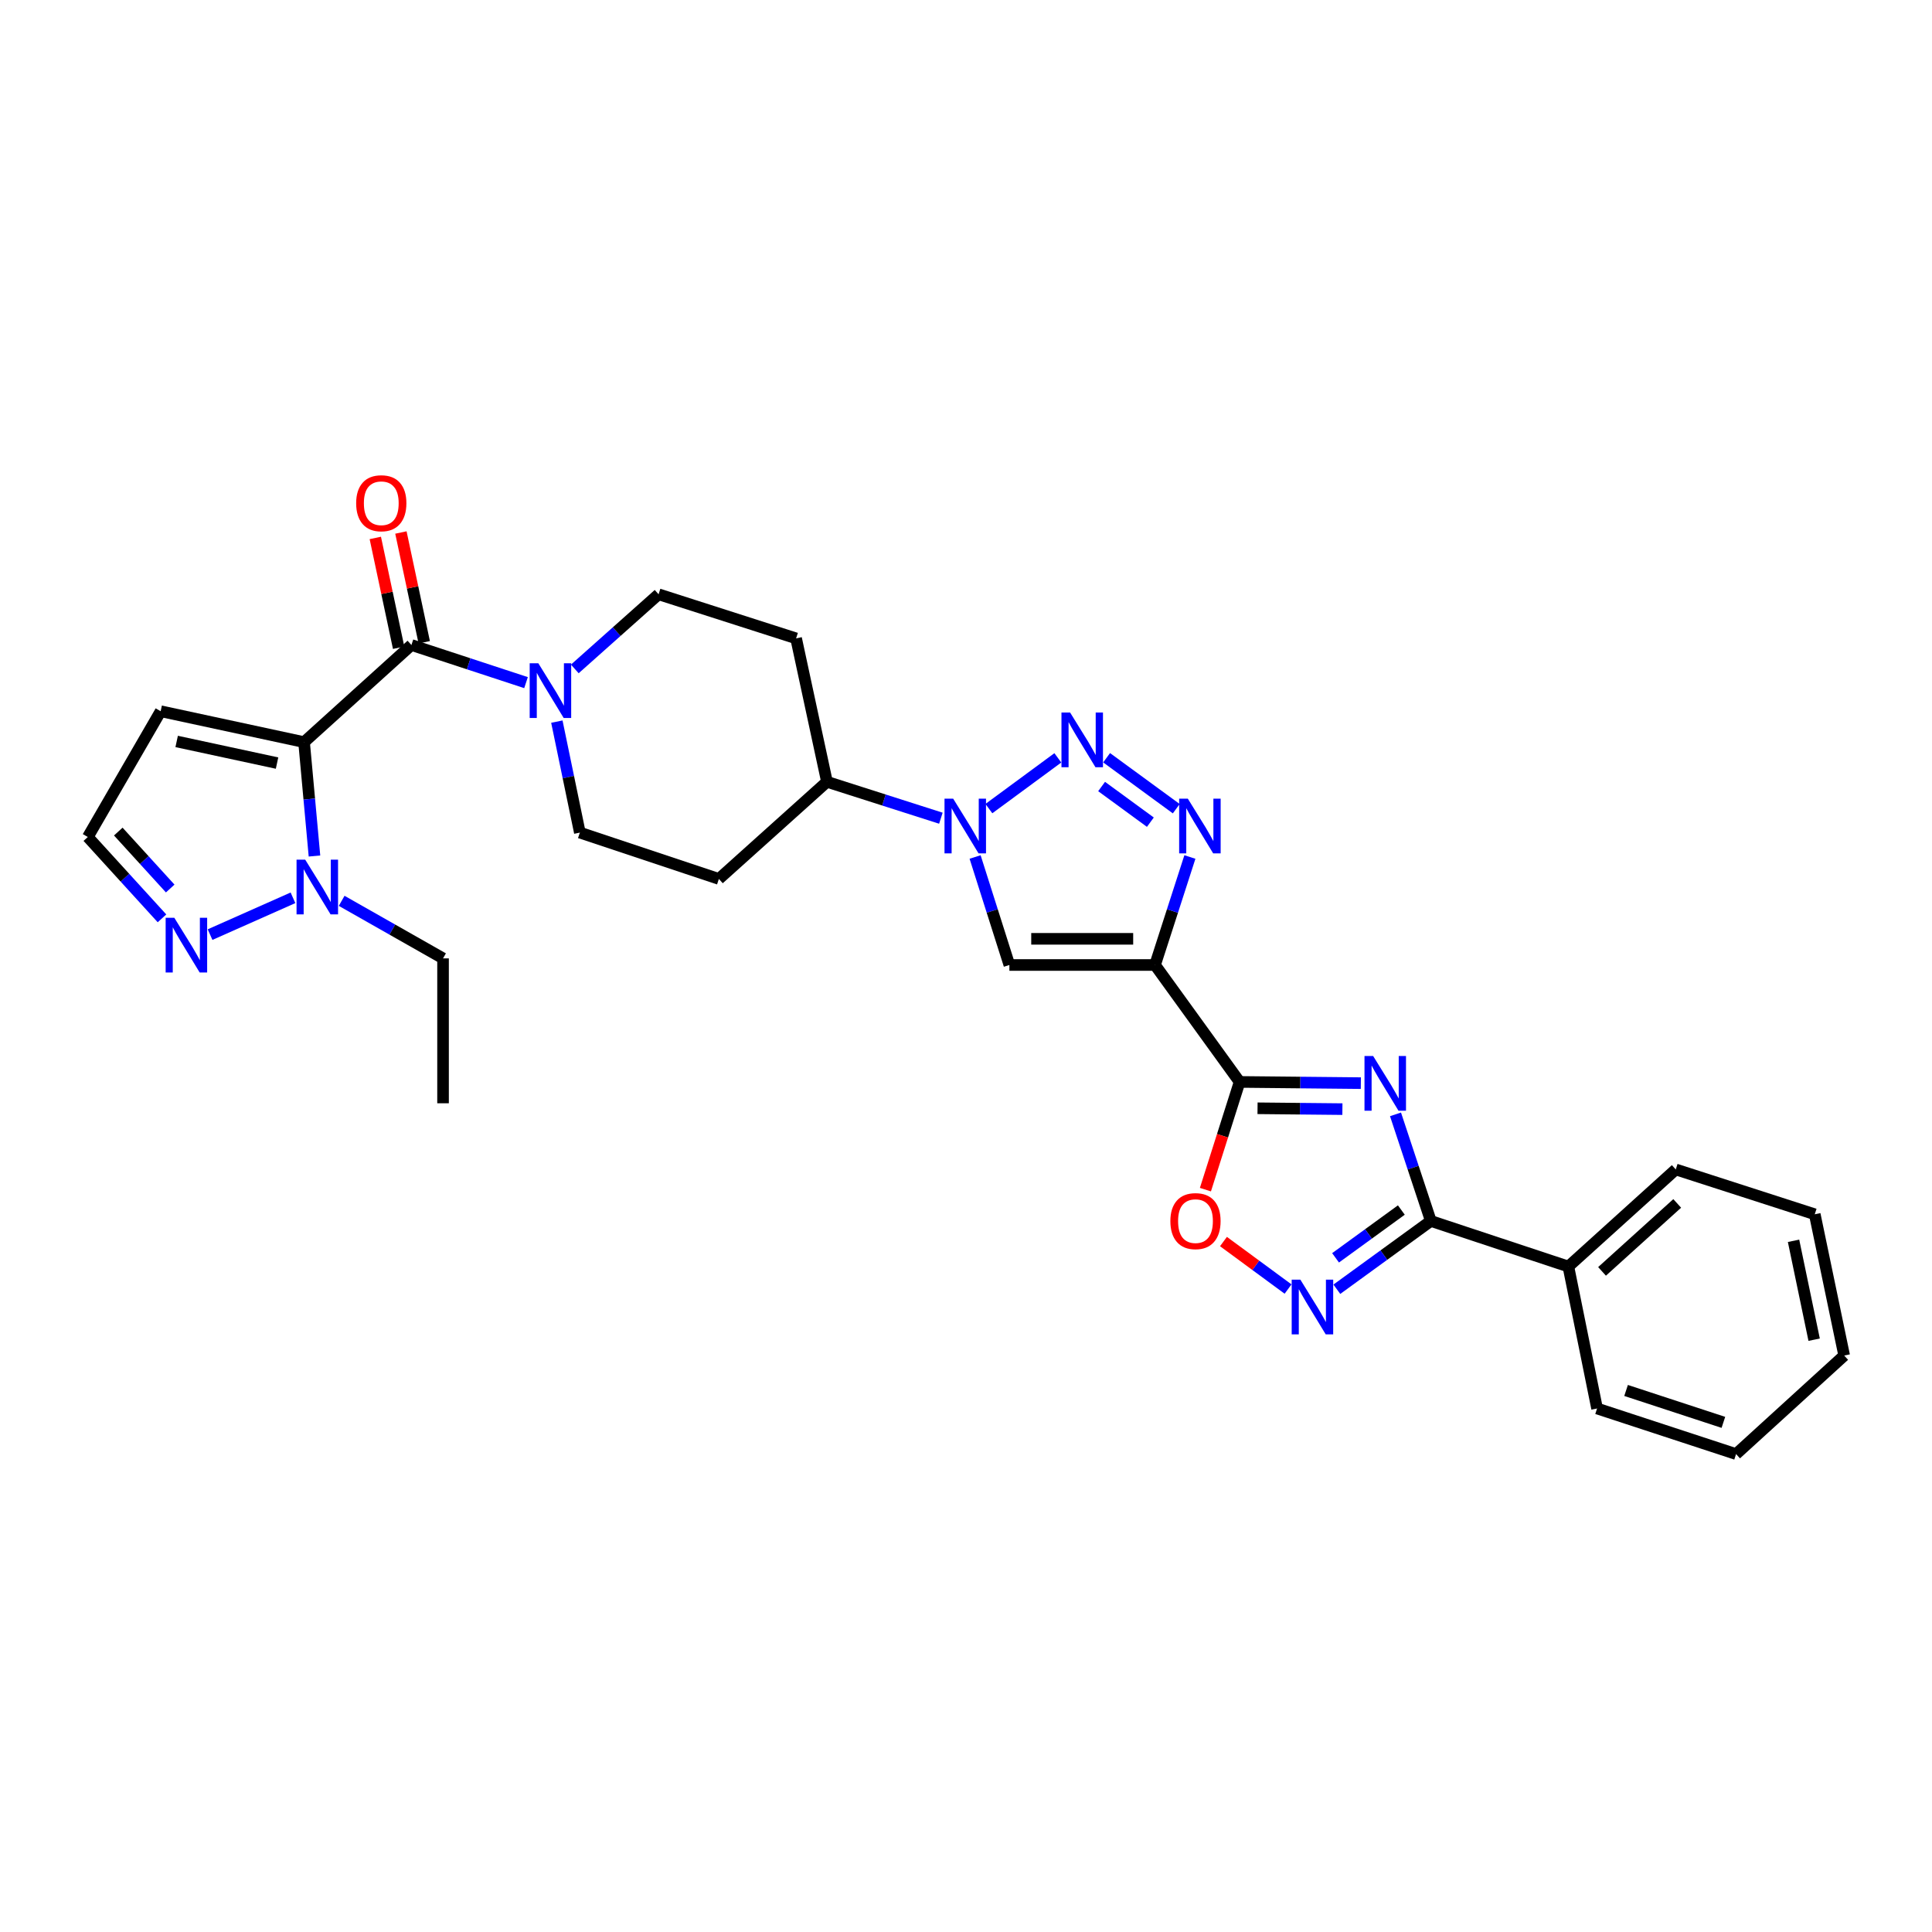 <?xml version='1.0' encoding='iso-8859-1'?>
<svg version='1.1' baseProfile='full'
              xmlns='http://www.w3.org/2000/svg'
                      xmlns:rdkit='http://www.rdkit.org/xml'
                      xmlns:xlink='http://www.w3.org/1999/xlink'
                  xml:space='preserve'
width='1000px' height='1000px' viewBox='0 0 1000 1000'>
<!-- END OF HEADER -->
<rect style='opacity:1.0;fill:#FFFFFF;stroke:none' width='1000' height='1000' x='0' y='0'> </rect>
<path class='bond-2' d='M 597.843,499.48 L 641.621,560.003' style='fill:none;fill-rule:evenodd;stroke:#000000;stroke-width:6px;stroke-linecap:butt;stroke-linejoin:miter;stroke-opacity:1' />
<path class='bond-4' d='M 597.843,499.48 L 606.865,471.531' style='fill:none;fill-rule:evenodd;stroke:#000000;stroke-width:6px;stroke-linecap:butt;stroke-linejoin:miter;stroke-opacity:1' />
<path class='bond-4' d='M 606.865,471.531 L 615.887,443.583' style='fill:none;fill-rule:evenodd;stroke:#0000FF;stroke-width:6px;stroke-linecap:butt;stroke-linejoin:miter;stroke-opacity:1' />
<path class='bond-8' d='M 597.843,499.48 L 522.457,499.48' style='fill:none;fill-rule:evenodd;stroke:#000000;stroke-width:6px;stroke-linecap:butt;stroke-linejoin:miter;stroke-opacity:1' />
<path class='bond-8' d='M 586.535,485.933 L 533.765,485.933' style='fill:none;fill-rule:evenodd;stroke:#000000;stroke-width:6px;stroke-linecap:butt;stroke-linejoin:miter;stroke-opacity:1' />
<path class='bond-0' d='M 157.386,384.124 L 212.957,333.851' style='fill:none;fill-rule:evenodd;stroke:#000000;stroke-width:6px;stroke-linecap:butt;stroke-linejoin:miter;stroke-opacity:1' />
<path class='bond-10' d='M 157.386,384.124 L 160.078,413.596' style='fill:none;fill-rule:evenodd;stroke:#000000;stroke-width:6px;stroke-linecap:butt;stroke-linejoin:miter;stroke-opacity:1' />
<path class='bond-10' d='M 160.078,413.596 L 162.77,443.069' style='fill:none;fill-rule:evenodd;stroke:#0000FF;stroke-width:6px;stroke-linecap:butt;stroke-linejoin:miter;stroke-opacity:1' />
<path class='bond-14' d='M 157.386,384.124 L 83.159,368.132' style='fill:none;fill-rule:evenodd;stroke:#000000;stroke-width:6px;stroke-linecap:butt;stroke-linejoin:miter;stroke-opacity:1' />
<path class='bond-14' d='M 143.399,394.968 L 91.44,383.773' style='fill:none;fill-rule:evenodd;stroke:#000000;stroke-width:6px;stroke-linecap:butt;stroke-linejoin:miter;stroke-opacity:1' />
<path class='bond-1' d='M 704.375,560.629 L 672.998,560.316' style='fill:none;fill-rule:evenodd;stroke:#0000FF;stroke-width:6px;stroke-linecap:butt;stroke-linejoin:miter;stroke-opacity:1' />
<path class='bond-1' d='M 672.998,560.316 L 641.621,560.003' style='fill:none;fill-rule:evenodd;stroke:#000000;stroke-width:6px;stroke-linecap:butt;stroke-linejoin:miter;stroke-opacity:1' />
<path class='bond-1' d='M 694.827,574.081 L 672.863,573.862' style='fill:none;fill-rule:evenodd;stroke:#0000FF;stroke-width:6px;stroke-linecap:butt;stroke-linejoin:miter;stroke-opacity:1' />
<path class='bond-1' d='M 672.863,573.862 L 650.899,573.643' style='fill:none;fill-rule:evenodd;stroke:#000000;stroke-width:6px;stroke-linecap:butt;stroke-linejoin:miter;stroke-opacity:1' />
<path class='bond-7' d='M 722.313,576.791 L 731.453,604.378' style='fill:none;fill-rule:evenodd;stroke:#0000FF;stroke-width:6px;stroke-linecap:butt;stroke-linejoin:miter;stroke-opacity:1' />
<path class='bond-7' d='M 731.453,604.378 L 740.593,631.965' style='fill:none;fill-rule:evenodd;stroke:#000000;stroke-width:6px;stroke-linecap:butt;stroke-linejoin:miter;stroke-opacity:1' />
<path class='bond-11' d='M 641.621,560.003 L 632.773,587.88' style='fill:none;fill-rule:evenodd;stroke:#000000;stroke-width:6px;stroke-linecap:butt;stroke-linejoin:miter;stroke-opacity:1' />
<path class='bond-11' d='M 632.773,587.88 L 623.925,615.757' style='fill:none;fill-rule:evenodd;stroke:#FF0000;stroke-width:6px;stroke-linecap:butt;stroke-linejoin:miter;stroke-opacity:1' />
<path class='bond-3' d='M 572.781,392.209 L 608.832,418.582' style='fill:none;fill-rule:evenodd;stroke:#0000FF;stroke-width:6px;stroke-linecap:butt;stroke-linejoin:miter;stroke-opacity:1' />
<path class='bond-3' d='M 570.19,407.099 L 595.427,425.56' style='fill:none;fill-rule:evenodd;stroke:#0000FF;stroke-width:6px;stroke-linecap:butt;stroke-linejoin:miter;stroke-opacity:1' />
<path class='bond-30' d='M 547.535,392.261 L 511.844,418.533' style='fill:none;fill-rule:evenodd;stroke:#0000FF;stroke-width:6px;stroke-linecap:butt;stroke-linejoin:miter;stroke-opacity:1' />
<path class='bond-5' d='M 504.711,443.58 L 513.584,471.53' style='fill:none;fill-rule:evenodd;stroke:#0000FF;stroke-width:6px;stroke-linecap:butt;stroke-linejoin:miter;stroke-opacity:1' />
<path class='bond-5' d='M 513.584,471.53 L 522.457,499.48' style='fill:none;fill-rule:evenodd;stroke:#000000;stroke-width:6px;stroke-linecap:butt;stroke-linejoin:miter;stroke-opacity:1' />
<path class='bond-15' d='M 486.998,423.501 L 457.518,414.081' style='fill:none;fill-rule:evenodd;stroke:#0000FF;stroke-width:6px;stroke-linecap:butt;stroke-linejoin:miter;stroke-opacity:1' />
<path class='bond-15' d='M 457.518,414.081 L 428.038,404.662' style='fill:none;fill-rule:evenodd;stroke:#000000;stroke-width:6px;stroke-linecap:butt;stroke-linejoin:miter;stroke-opacity:1' />
<path class='bond-6' d='M 212.957,333.851 L 242.614,343.589' style='fill:none;fill-rule:evenodd;stroke:#000000;stroke-width:6px;stroke-linecap:butt;stroke-linejoin:miter;stroke-opacity:1' />
<path class='bond-6' d='M 242.614,343.589 L 272.271,353.327' style='fill:none;fill-rule:evenodd;stroke:#0000FF;stroke-width:6px;stroke-linecap:butt;stroke-linejoin:miter;stroke-opacity:1' />
<path class='bond-19' d='M 219.582,332.444 L 213.546,304.033' style='fill:none;fill-rule:evenodd;stroke:#000000;stroke-width:6px;stroke-linecap:butt;stroke-linejoin:miter;stroke-opacity:1' />
<path class='bond-19' d='M 213.546,304.033 L 207.509,275.621' style='fill:none;fill-rule:evenodd;stroke:#FF0000;stroke-width:6px;stroke-linecap:butt;stroke-linejoin:miter;stroke-opacity:1' />
<path class='bond-19' d='M 206.332,335.259 L 200.295,306.848' style='fill:none;fill-rule:evenodd;stroke:#000000;stroke-width:6px;stroke-linecap:butt;stroke-linejoin:miter;stroke-opacity:1' />
<path class='bond-19' d='M 200.295,306.848 L 194.258,278.437' style='fill:none;fill-rule:evenodd;stroke:#FF0000;stroke-width:6px;stroke-linecap:butt;stroke-linejoin:miter;stroke-opacity:1' />
<path class='bond-22' d='M 740.593,631.965 L 811.788,655.558' style='fill:none;fill-rule:evenodd;stroke:#000000;stroke-width:6px;stroke-linecap:butt;stroke-linejoin:miter;stroke-opacity:1' />
<path class='bond-31' d='M 740.593,631.965 L 716.273,649.639' style='fill:none;fill-rule:evenodd;stroke:#000000;stroke-width:6px;stroke-linecap:butt;stroke-linejoin:miter;stroke-opacity:1' />
<path class='bond-31' d='M 716.273,649.639 L 691.952,667.314' style='fill:none;fill-rule:evenodd;stroke:#0000FF;stroke-width:6px;stroke-linecap:butt;stroke-linejoin:miter;stroke-opacity:1' />
<path class='bond-31' d='M 725.333,626.309 L 708.309,638.681' style='fill:none;fill-rule:evenodd;stroke:#000000;stroke-width:6px;stroke-linecap:butt;stroke-linejoin:miter;stroke-opacity:1' />
<path class='bond-31' d='M 708.309,638.681 L 691.284,651.053' style='fill:none;fill-rule:evenodd;stroke:#0000FF;stroke-width:6px;stroke-linecap:butt;stroke-linejoin:miter;stroke-opacity:1' />
<path class='bond-9' d='M 666.699,667.213 L 649.983,654.917' style='fill:none;fill-rule:evenodd;stroke:#0000FF;stroke-width:6px;stroke-linecap:butt;stroke-linejoin:miter;stroke-opacity:1' />
<path class='bond-9' d='M 649.983,654.917 L 633.267,642.621' style='fill:none;fill-rule:evenodd;stroke:#FF0000;stroke-width:6px;stroke-linecap:butt;stroke-linejoin:miter;stroke-opacity:1' />
<path class='bond-13' d='M 151.642,464.702 L 108.729,483.754' style='fill:none;fill-rule:evenodd;stroke:#0000FF;stroke-width:6px;stroke-linecap:butt;stroke-linejoin:miter;stroke-opacity:1' />
<path class='bond-23' d='M 176.846,466.27 L 203.082,481.163' style='fill:none;fill-rule:evenodd;stroke:#0000FF;stroke-width:6px;stroke-linecap:butt;stroke-linejoin:miter;stroke-opacity:1' />
<path class='bond-23' d='M 203.082,481.163 L 229.318,496.056' style='fill:none;fill-rule:evenodd;stroke:#000000;stroke-width:6px;stroke-linecap:butt;stroke-linejoin:miter;stroke-opacity:1' />
<path class='bond-12' d='M 297.518,346.236 L 319.2,326.919' style='fill:none;fill-rule:evenodd;stroke:#0000FF;stroke-width:6px;stroke-linecap:butt;stroke-linejoin:miter;stroke-opacity:1' />
<path class='bond-12' d='M 319.2,326.919 L 340.881,307.601' style='fill:none;fill-rule:evenodd;stroke:#000000;stroke-width:6px;stroke-linecap:butt;stroke-linejoin:miter;stroke-opacity:1' />
<path class='bond-32' d='M 288.227,373.511 L 294.178,402.234' style='fill:none;fill-rule:evenodd;stroke:#0000FF;stroke-width:6px;stroke-linecap:butt;stroke-linejoin:miter;stroke-opacity:1' />
<path class='bond-32' d='M 294.178,402.234 L 300.129,430.957' style='fill:none;fill-rule:evenodd;stroke:#000000;stroke-width:6px;stroke-linecap:butt;stroke-linejoin:miter;stroke-opacity:1' />
<path class='bond-34' d='M 83.846,475.337 L 64.65,454.283' style='fill:none;fill-rule:evenodd;stroke:#0000FF;stroke-width:6px;stroke-linecap:butt;stroke-linejoin:miter;stroke-opacity:1' />
<path class='bond-34' d='M 64.65,454.283 L 45.455,433.23' style='fill:none;fill-rule:evenodd;stroke:#000000;stroke-width:6px;stroke-linecap:butt;stroke-linejoin:miter;stroke-opacity:1' />
<path class='bond-34' d='M 88.098,459.893 L 74.661,445.156' style='fill:none;fill-rule:evenodd;stroke:#0000FF;stroke-width:6px;stroke-linecap:butt;stroke-linejoin:miter;stroke-opacity:1' />
<path class='bond-34' d='M 74.661,445.156 L 61.224,430.419' style='fill:none;fill-rule:evenodd;stroke:#000000;stroke-width:6px;stroke-linecap:butt;stroke-linejoin:miter;stroke-opacity:1' />
<path class='bond-16' d='M 83.159,368.132 L 45.455,433.23' style='fill:none;fill-rule:evenodd;stroke:#000000;stroke-width:6px;stroke-linecap:butt;stroke-linejoin:miter;stroke-opacity:1' />
<path class='bond-17' d='M 428.038,404.662 L 372.091,454.935' style='fill:none;fill-rule:evenodd;stroke:#000000;stroke-width:6px;stroke-linecap:butt;stroke-linejoin:miter;stroke-opacity:1' />
<path class='bond-18' d='M 428.038,404.662 L 412.061,330.427' style='fill:none;fill-rule:evenodd;stroke:#000000;stroke-width:6px;stroke-linecap:butt;stroke-linejoin:miter;stroke-opacity:1' />
<path class='bond-20' d='M 372.091,454.935 L 300.129,430.957' style='fill:none;fill-rule:evenodd;stroke:#000000;stroke-width:6px;stroke-linecap:butt;stroke-linejoin:miter;stroke-opacity:1' />
<path class='bond-21' d='M 412.061,330.427 L 340.881,307.601' style='fill:none;fill-rule:evenodd;stroke:#000000;stroke-width:6px;stroke-linecap:butt;stroke-linejoin:miter;stroke-opacity:1' />
<path class='bond-24' d='M 811.788,655.558 L 867.374,605.301' style='fill:none;fill-rule:evenodd;stroke:#000000;stroke-width:6px;stroke-linecap:butt;stroke-linejoin:miter;stroke-opacity:1' />
<path class='bond-24' d='M 829.211,658.068 L 868.121,622.888' style='fill:none;fill-rule:evenodd;stroke:#000000;stroke-width:6px;stroke-linecap:butt;stroke-linejoin:miter;stroke-opacity:1' />
<path class='bond-25' d='M 811.788,655.558 L 826.644,729.033' style='fill:none;fill-rule:evenodd;stroke:#000000;stroke-width:6px;stroke-linecap:butt;stroke-linejoin:miter;stroke-opacity:1' />
<path class='bond-26' d='M 229.318,496.056 L 229.318,571.051' style='fill:none;fill-rule:evenodd;stroke:#000000;stroke-width:6px;stroke-linecap:butt;stroke-linejoin:miter;stroke-opacity:1' />
<path class='bond-27' d='M 867.374,605.301 L 939.313,628.51' style='fill:none;fill-rule:evenodd;stroke:#000000;stroke-width:6px;stroke-linecap:butt;stroke-linejoin:miter;stroke-opacity:1' />
<path class='bond-28' d='M 826.644,729.033 L 898.591,752.627' style='fill:none;fill-rule:evenodd;stroke:#000000;stroke-width:6px;stroke-linecap:butt;stroke-linejoin:miter;stroke-opacity:1' />
<path class='bond-28' d='M 841.657,719.7 L 892.02,736.215' style='fill:none;fill-rule:evenodd;stroke:#000000;stroke-width:6px;stroke-linecap:butt;stroke-linejoin:miter;stroke-opacity:1' />
<path class='bond-33' d='M 939.313,628.51 L 954.545,701.624' style='fill:none;fill-rule:evenodd;stroke:#000000;stroke-width:6px;stroke-linecap:butt;stroke-linejoin:miter;stroke-opacity:1' />
<path class='bond-33' d='M 928.336,642.24 L 938.999,693.42' style='fill:none;fill-rule:evenodd;stroke:#000000;stroke-width:6px;stroke-linecap:butt;stroke-linejoin:miter;stroke-opacity:1' />
<path class='bond-29' d='M 898.591,752.627 L 954.545,701.624' style='fill:none;fill-rule:evenodd;stroke:#000000;stroke-width:6px;stroke-linecap:butt;stroke-linejoin:miter;stroke-opacity:1' />
<path  class='atom-2' d='M 710.74 546.595
L 720.02 561.595
Q 720.94 563.075, 722.42 565.755
Q 723.9 568.435, 723.98 568.595
L 723.98 546.595
L 727.74 546.595
L 727.74 574.915
L 723.86 574.915
L 713.9 558.515
Q 712.74 556.595, 711.5 554.395
Q 710.3 552.195, 709.94 551.515
L 709.94 574.915
L 706.26 574.915
L 706.26 546.595
L 710.74 546.595
' fill='#0000FF'/>
<path  class='atom-4' d='M 553.894 368.812
L 563.174 383.812
Q 564.094 385.292, 565.574 387.972
Q 567.054 390.652, 567.134 390.812
L 567.134 368.812
L 570.894 368.812
L 570.894 397.132
L 567.014 397.132
L 557.054 380.732
Q 555.894 378.812, 554.654 376.612
Q 553.454 374.412, 553.094 373.732
L 553.094 397.132
L 549.414 397.132
L 549.414 368.812
L 553.894 368.812
' fill='#0000FF'/>
<path  class='atom-5' d='M 614.808 413.373
L 624.088 428.373
Q 625.008 429.853, 626.488 432.533
Q 627.968 435.213, 628.048 435.373
L 628.048 413.373
L 631.808 413.373
L 631.808 441.693
L 627.928 441.693
L 617.968 425.293
Q 616.808 423.373, 615.568 421.173
Q 614.368 418.973, 614.008 418.293
L 614.008 441.693
L 610.328 441.693
L 610.328 413.373
L 614.808 413.373
' fill='#0000FF'/>
<path  class='atom-6' d='M 493.356 413.373
L 502.636 428.373
Q 503.556 429.853, 505.036 432.533
Q 506.516 435.213, 506.596 435.373
L 506.596 413.373
L 510.356 413.373
L 510.356 441.693
L 506.476 441.693
L 496.516 425.293
Q 495.356 423.373, 494.116 421.173
Q 492.916 418.973, 492.556 418.293
L 492.556 441.693
L 488.876 441.693
L 488.876 413.373
L 493.356 413.373
' fill='#0000FF'/>
<path  class='atom-10' d='M 673.058 662.335
L 682.338 677.335
Q 683.258 678.815, 684.738 681.495
Q 686.218 684.175, 686.298 684.335
L 686.298 662.335
L 690.058 662.335
L 690.058 690.655
L 686.178 690.655
L 676.218 674.255
Q 675.058 672.335, 673.818 670.135
Q 672.618 667.935, 672.258 667.255
L 672.258 690.655
L 668.578 690.655
L 668.578 662.335
L 673.058 662.335
' fill='#0000FF'/>
<path  class='atom-11' d='M 157.975 444.951
L 167.255 459.951
Q 168.175 461.431, 169.655 464.111
Q 171.135 466.791, 171.215 466.951
L 171.215 444.951
L 174.975 444.951
L 174.975 473.271
L 171.095 473.271
L 161.135 456.871
Q 159.975 454.951, 158.735 452.751
Q 157.535 450.551, 157.175 449.871
L 157.175 473.271
L 153.495 473.271
L 153.495 444.951
L 157.975 444.951
' fill='#0000FF'/>
<path  class='atom-12' d='M 605.78 632.045
Q 605.78 625.245, 609.14 621.445
Q 612.5 617.645, 618.78 617.645
Q 625.06 617.645, 628.42 621.445
Q 631.78 625.245, 631.78 632.045
Q 631.78 638.925, 628.38 642.845
Q 624.98 646.725, 618.78 646.725
Q 612.54 646.725, 609.14 642.845
Q 605.78 638.965, 605.78 632.045
M 618.78 643.525
Q 623.1 643.525, 625.42 640.645
Q 627.78 637.725, 627.78 632.045
Q 627.78 626.485, 625.42 623.685
Q 623.1 620.845, 618.78 620.845
Q 614.46 620.845, 612.1 623.645
Q 609.78 626.445, 609.78 632.045
Q 609.78 637.765, 612.1 640.645
Q 614.46 643.525, 618.78 643.525
' fill='#FF0000'/>
<path  class='atom-13' d='M 278.644 343.315
L 287.924 358.315
Q 288.844 359.795, 290.324 362.475
Q 291.804 365.155, 291.884 365.315
L 291.884 343.315
L 295.644 343.315
L 295.644 371.635
L 291.764 371.635
L 281.804 355.235
Q 280.644 353.315, 279.404 351.115
Q 278.204 348.915, 277.844 348.235
L 277.844 371.635
L 274.164 371.635
L 274.164 343.315
L 278.644 343.315
' fill='#0000FF'/>
<path  class='atom-14' d='M 90.22 475.032
L 99.5 490.032
Q 100.42 491.512, 101.9 494.192
Q 103.38 496.872, 103.46 497.032
L 103.46 475.032
L 107.22 475.032
L 107.22 503.352
L 103.34 503.352
L 93.38 486.952
Q 92.22 485.032, 90.98 482.832
Q 89.78 480.632, 89.42 479.952
L 89.42 503.352
L 85.74 503.352
L 85.74 475.032
L 90.22 475.032
' fill='#0000FF'/>
<path  class='atom-20' d='M 184.348 260.472
Q 184.348 253.672, 187.708 249.872
Q 191.068 246.072, 197.348 246.072
Q 203.628 246.072, 206.988 249.872
Q 210.348 253.672, 210.348 260.472
Q 210.348 267.352, 206.948 271.272
Q 203.548 275.152, 197.348 275.152
Q 191.108 275.152, 187.708 271.272
Q 184.348 267.392, 184.348 260.472
M 197.348 271.952
Q 201.668 271.952, 203.988 269.072
Q 206.348 266.152, 206.348 260.472
Q 206.348 254.912, 203.988 252.112
Q 201.668 249.272, 197.348 249.272
Q 193.028 249.272, 190.668 252.072
Q 188.348 254.872, 188.348 260.472
Q 188.348 266.192, 190.668 269.072
Q 193.028 271.952, 197.348 271.952
' fill='#FF0000'/>
</svg>
